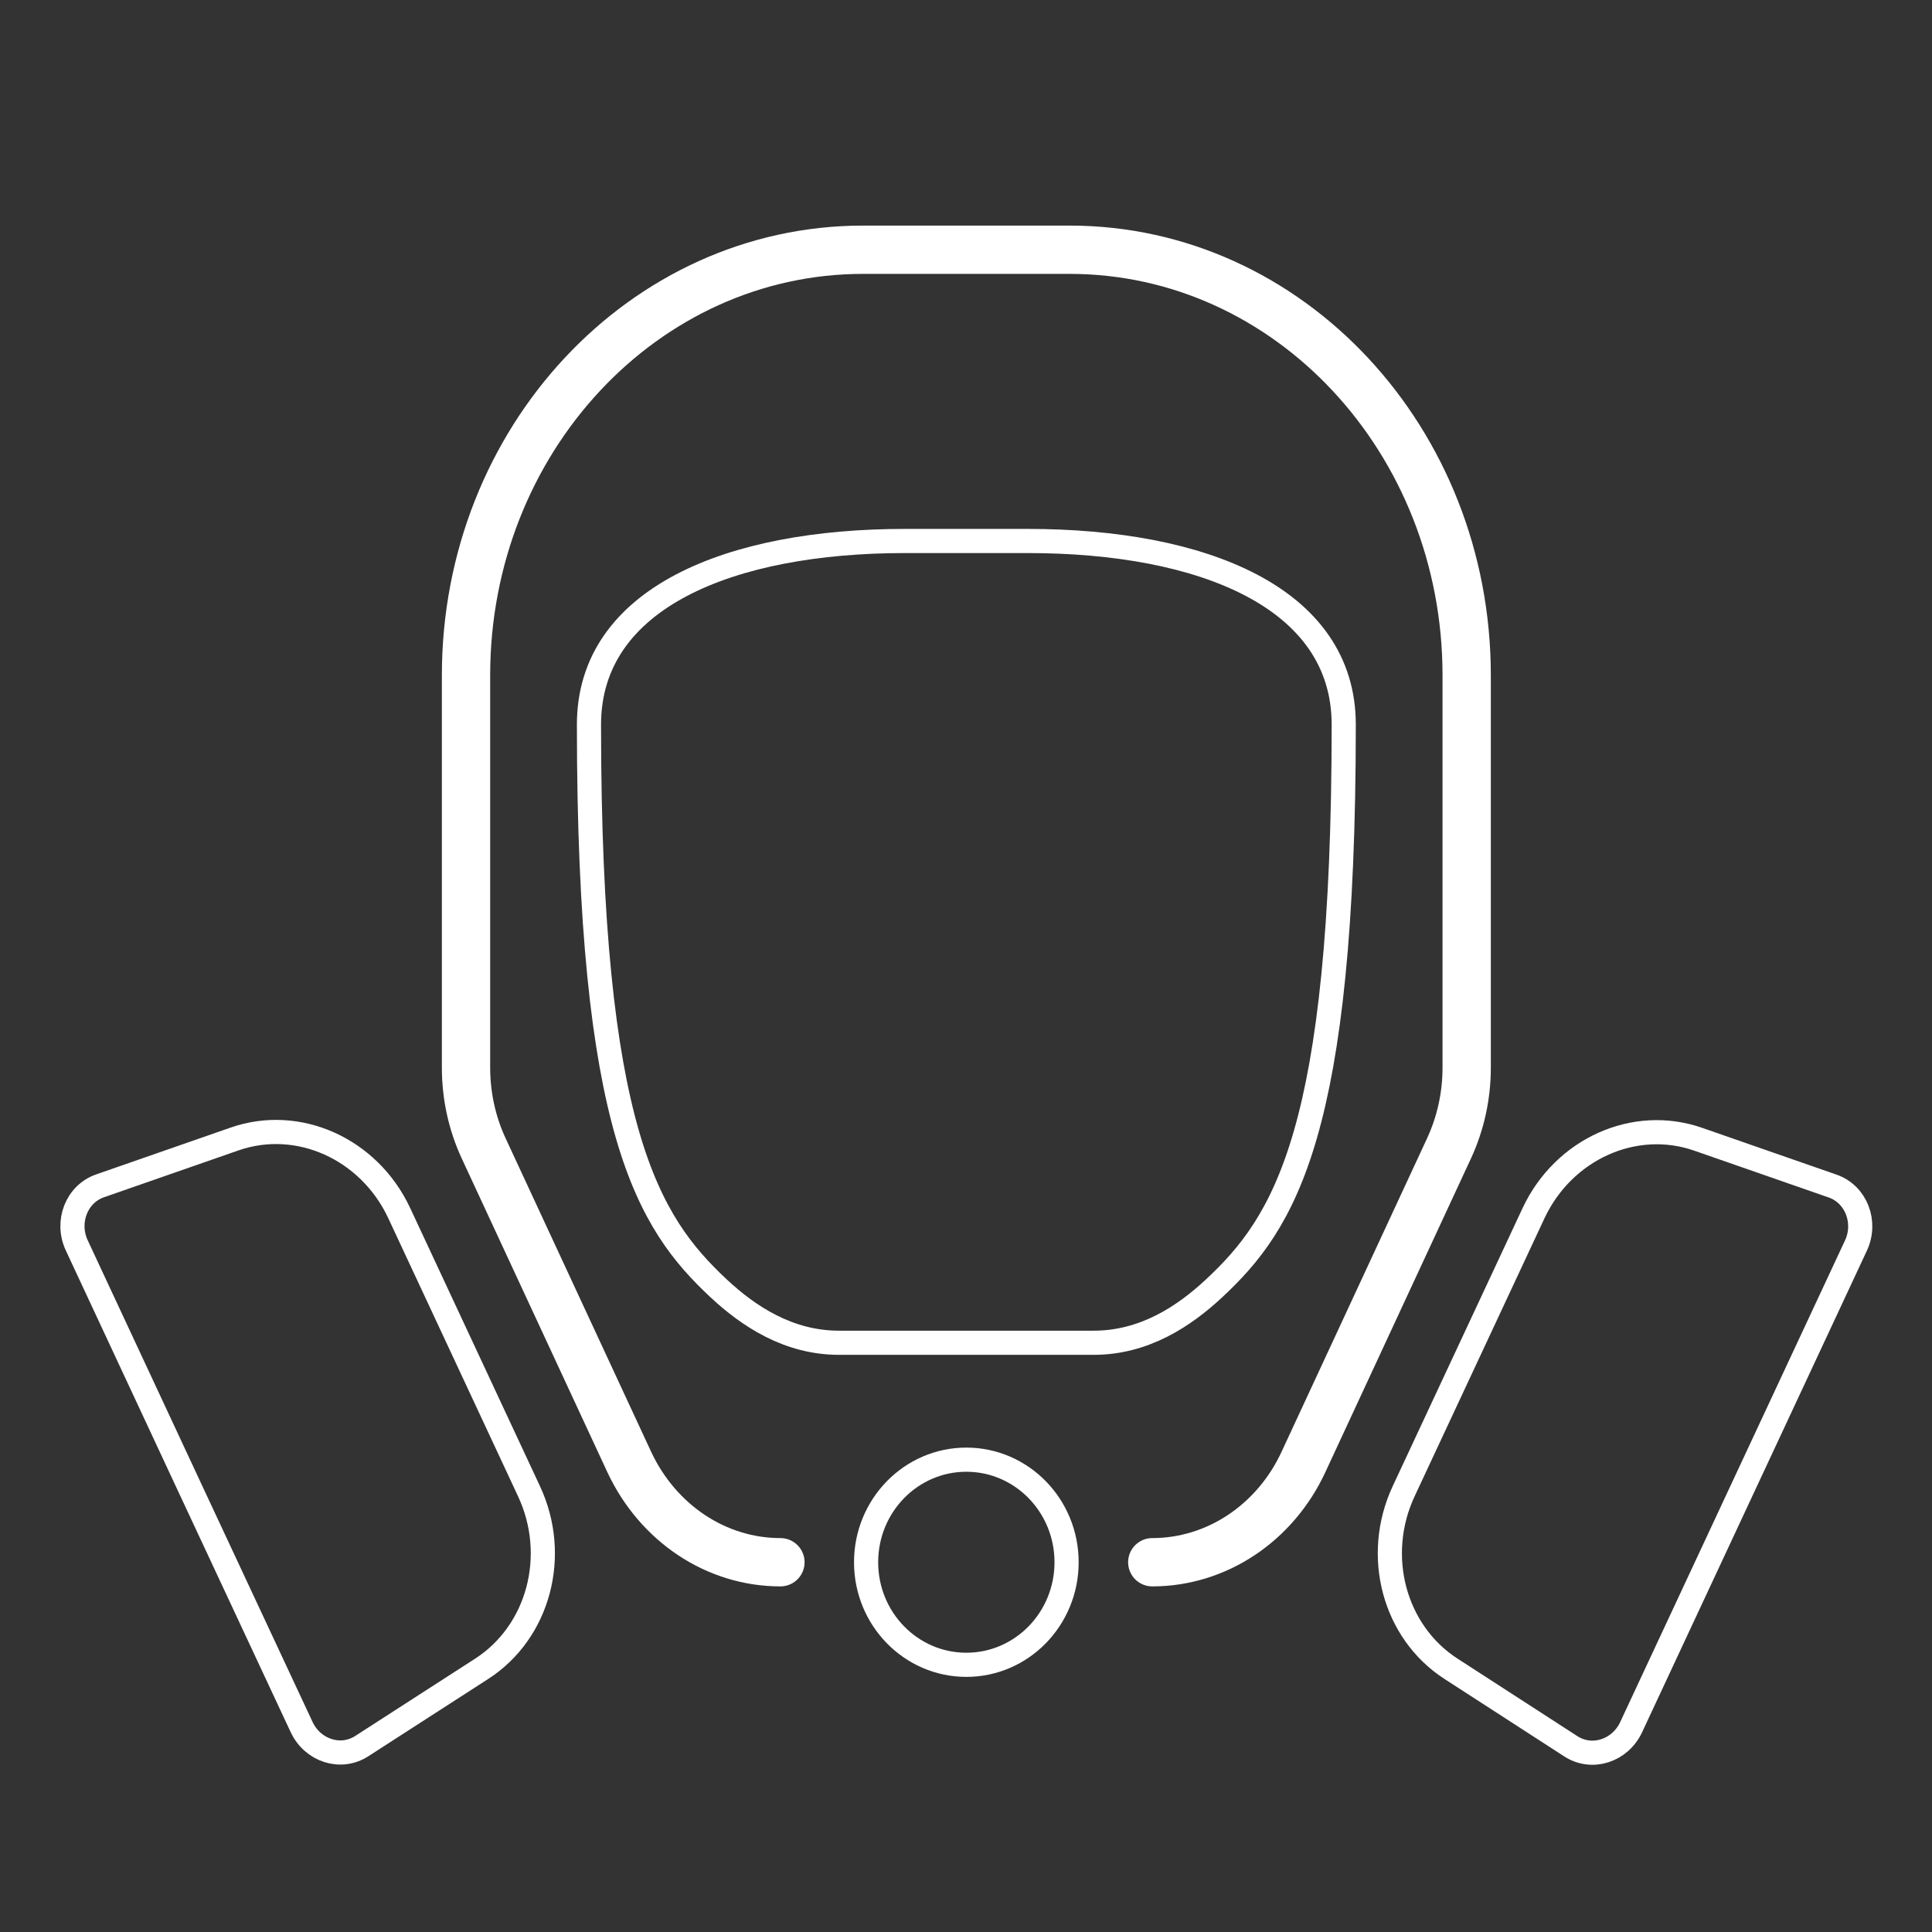 <svg width="80" height="80" viewBox="0 0 80 80" fill="none" xmlns="http://www.w3.org/2000/svg">
<rect x="0" y="0" width="80" height="80" fill="#333333" stroke="none"/>
<path d="M32.316 64.689C29.66 64.689 27.244 63.078 26.056 60.538L20.026 47.548C19.546 46.512 19.297 45.371 19.297 44.211V27.962C19.297 18.231 26.66 10.341 35.739 10.341H44.29C53.369 10.341 60.732 18.231 60.732 27.962V44.211C60.732 45.371 60.482 46.512 60.003 47.548L53.973 60.538C52.794 63.078 50.368 64.689 47.713 64.689" stroke="white" stroke-width="2" stroke-miterlimit="10" stroke-linecap="round" stroke-linejoin="round"/>
<path d="M40.014 68.936C42.307 68.936 44.165 67.035 44.165 64.689C44.165 62.344 42.307 60.442 40.014 60.442C37.721 60.442 35.863 62.344 35.863 64.689C35.863 67.035 37.721 68.936 40.014 68.936Z" stroke="white" stroke-miterlimit="10" stroke-linecap="round" stroke-linejoin="round"/>
<path d="M19.949 69.099L14.983 72.301C14.11 72.867 12.95 72.493 12.49 71.515C10.16 66.53 5.501 56.559 3.181 51.574C2.721 50.596 3.172 49.436 4.149 49.101L9.71 47.164C12.346 46.244 15.28 47.567 16.526 50.222L21.904 61.746C23.151 64.411 22.307 67.575 19.949 69.099Z" stroke="white" stroke-miterlimit="10"/>
<path d="M60.08 69.099L65.046 72.311C65.918 72.876 67.078 72.502 67.539 71.525L76.847 51.584C77.308 50.606 76.857 49.446 75.879 49.11L70.319 47.174C67.682 46.253 64.749 47.576 63.502 50.232L58.124 61.746C56.878 64.411 57.722 67.575 60.08 69.099Z" stroke="white" stroke-miterlimit="10"/>
<path d="M42.555 22.401H40.014H37.474C30.245 22.401 24.388 24.75 24.388 30.004C24.388 46.867 26.842 50.625 29.766 53.357C30.983 54.489 32.633 55.601 34.742 55.601H40.014H45.287C47.396 55.601 49.045 54.489 50.263 53.357C53.197 50.625 55.641 46.877 55.641 30.004C55.641 24.74 49.783 22.401 42.555 22.401Z" stroke="white" stroke-miterlimit="10"/>
</svg>
